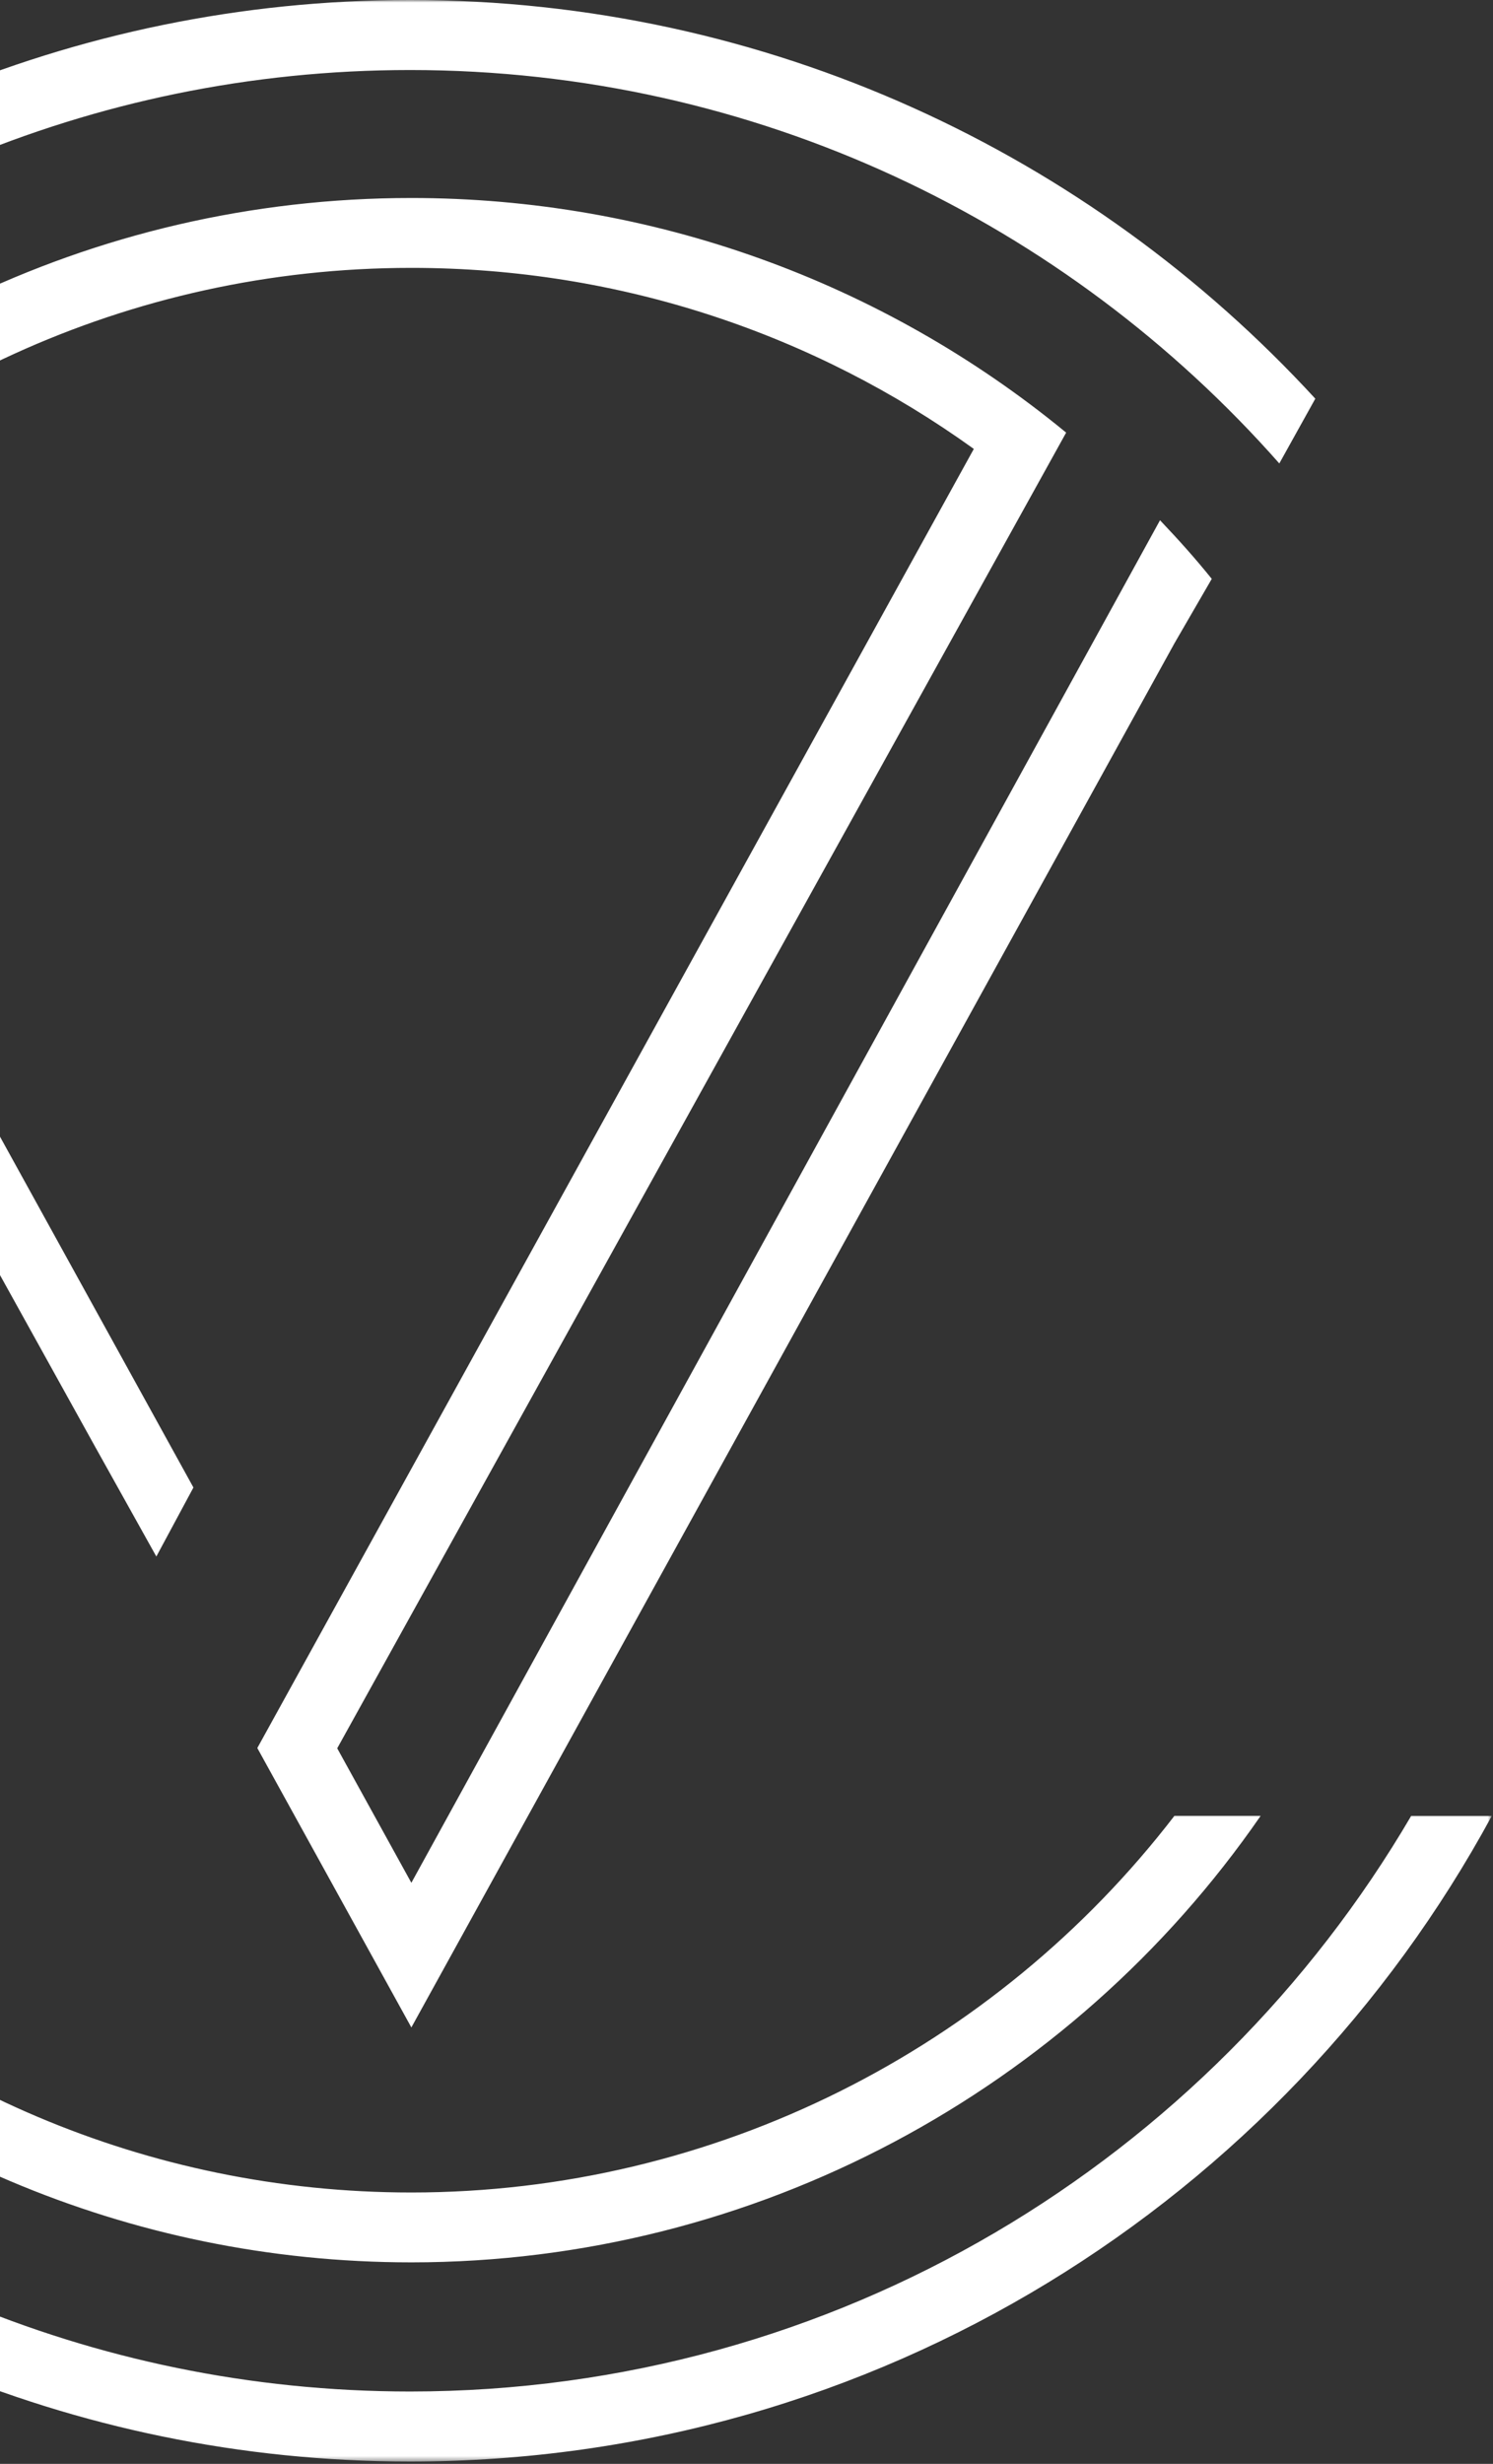 <svg xmlns="http://www.w3.org/2000/svg" xmlns:xlink="http://www.w3.org/1999/xlink" width="285px" height="470px" viewBox="0 0 285 470"><rect x="0" y="0" width="285" height="470" fill="#333333" stroke="none"/><title>Group 3</title><desc>Created with Sketch.</desc><defs><polygon id="path-1" points="0 0 441.262 0 441.262 469.55 0 469.55"></polygon></defs><g id="Page-1" stroke="none" stroke-width="1" fill="none" fill-rule="evenodd"><g id="Home" transform="translate(0, -1387)"><g id="Group-3" transform="translate(-156.5, 1387)"><mask id="mask-2" fill="white"><use xlink:href="#path-1"></use></mask><g id="Clip-2"></g><path d="M380.677,346.393 C346.528,390.781 293.022,418.231 235.026,418.231 C133.807,418.231 51.46,335.883 51.46,234.665 C51.46,201.201 60.475,169.81 76.186,142.766 L68.737,129.337 C49.363,159.816 38.13,195.953 38.13,234.665 C38.13,343.232 126.457,431.559 235.026,431.559 C300.686,431.559 360.964,398.743 397.14,346.393 L380.677,346.393 Z M425.871,346.411 C387.397,412.015 316.168,456.192 234.775,456.192 C112.683,456.192 13.356,356.866 13.356,234.776 C13.356,112.684 112.683,13.358 234.775,13.358 C300.788,13.358 360.107,42.432 400.71,88.406 L407.58,76.051 C364.639,29.337 303.077,-0.001 234.775,-0.001 C105.32,-0.001 -0,105.32 -0,234.776 C-0,364.23 105.32,469.551 234.775,469.551 C323.847,469.551 401.489,419.687 441.263,346.411 L425.871,346.411 Z M380.684,122.728 L235.026,386.748 L205.619,333.447 L342.393,85.634 C312.104,63.833 274.958,51.099 235.026,51.099 C180.947,51.099 132.26,74.611 98.636,111.943 L193.424,283.752 L186.343,296.915 L174.631,275.922 L82.664,110.087 C118.802,65.97 173.682,37.769 235.026,37.769 C280.809,37.769 324.848,53.601 360.018,82.525 L220.872,333.5 L235.026,359.156 L377.938,99.24 C381.539,103.038 384.547,106.375 387.815,110.422 L380.684,122.728 Z" id="Fill-1" fill="#FFFFFF" mask="url(#mask-2)"></path></g></g></g></svg>